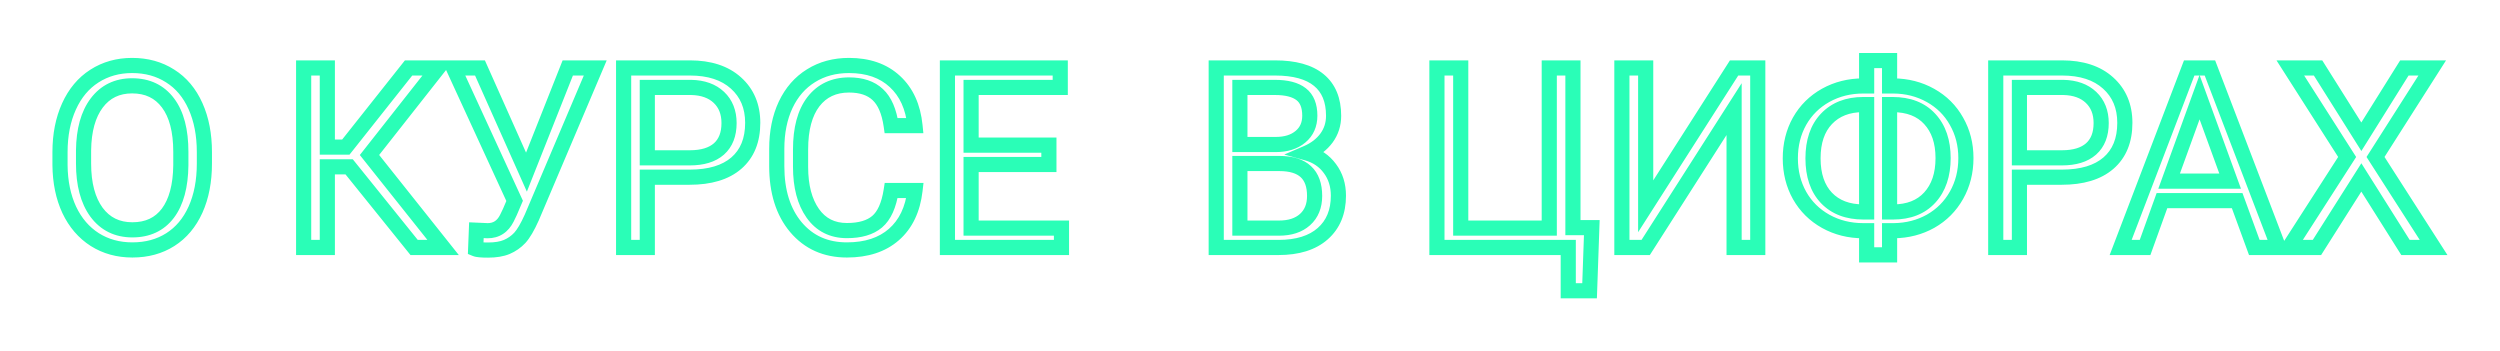 <?xml version="1.0" encoding="UTF-8"?> <svg xmlns="http://www.w3.org/2000/svg" width="990" height="139" viewBox="0 0 990 139" fill="none"> <g filter="url(#filter0_d)"> <path d="M77.424 83.01L80.157 84.247L80.16 84.241L77.424 83.01ZM37.531 94.875L35.916 97.403L35.922 97.407L35.929 97.412L37.531 94.875ZM27.424 83.107L24.703 84.372L24.708 84.383L24.713 84.393L27.424 83.107ZM23.762 65.383H20.762V65.397L20.762 65.412L23.762 65.383ZM37.385 30.129L39 32.657L39.005 32.654L37.385 30.129ZM67.365 30.08L65.75 32.608L65.761 32.615L65.772 32.622L67.365 30.08ZM77.424 42.043L74.685 43.268L74.688 43.274L77.424 42.043ZM66.535 40.773L64.133 42.571L64.139 42.579L66.535 40.773ZM38.312 40.773L35.919 38.965L35.917 38.968L38.312 40.773ZM33.088 59.523L30.088 59.487L30.088 59.505V59.523H33.088ZM38.215 84.035L35.791 85.803L35.798 85.812L35.805 85.822L38.215 84.035ZM66.486 84.426L68.88 86.234L68.886 86.226L66.486 84.426ZM71.613 65.432L74.613 65.467L74.613 65.449V65.432H71.613ZM77.939 64.748C77.939 71.381 76.824 77.033 74.688 81.779L80.16 84.241C82.711 78.57 83.939 72.047 83.939 64.748H77.939ZM74.691 81.772C72.559 86.481 69.602 89.958 65.852 92.344L69.073 97.406C73.918 94.323 77.601 89.891 80.157 84.247L74.691 81.772ZM65.852 92.344C62.095 94.735 57.656 95.977 52.424 95.977V101.977C58.65 101.977 64.237 100.484 69.073 97.406L65.852 92.344ZM52.424 95.977C47.337 95.977 42.939 94.742 39.133 92.338L35.929 97.412C40.783 100.477 46.313 101.977 52.424 101.977V95.977ZM39.147 92.347C35.336 89.912 32.325 86.441 30.134 81.822L24.713 84.393C27.34 89.93 31.068 94.305 35.916 97.403L39.147 92.347ZM30.144 81.843C27.979 77.186 26.823 71.712 26.762 65.354L20.762 65.412C20.83 72.465 22.116 78.808 24.703 84.372L30.144 81.843ZM26.762 65.383V60.256H20.762V65.383H26.762ZM26.762 60.256C26.762 53.768 27.889 48.165 30.058 43.38L24.594 40.902C22.011 46.598 20.762 53.072 20.762 60.256H26.762ZM30.058 43.38C32.225 38.602 35.217 35.075 39 32.657L35.769 27.601C30.893 30.717 27.18 35.198 24.594 40.902L30.058 43.38ZM39.005 32.654C42.845 30.189 47.254 28.93 52.326 28.93V22.93C46.201 22.93 40.649 24.469 35.764 27.604L39.005 32.654ZM52.326 28.93C57.515 28.93 61.954 30.182 65.75 32.608L68.981 27.552C64.117 24.444 58.531 22.93 52.326 22.93V28.93ZM65.772 32.622C69.573 35.005 72.555 38.505 74.685 43.268L80.162 40.818C77.605 35.099 73.882 30.624 68.959 27.538L65.772 32.622ZM74.688 43.274C76.825 48.022 77.939 53.658 77.939 60.256H83.939C83.939 52.987 82.711 46.481 80.16 40.812L74.688 43.274ZM77.939 60.256V64.748H83.939V60.256H77.939ZM74.613 60.158C74.613 51.385 72.861 44.182 68.931 38.968L64.139 42.579C66.98 46.349 68.613 52.069 68.613 60.158H74.613ZM68.937 38.976C64.936 33.629 59.274 30.986 52.326 30.986V36.986C57.553 36.986 61.363 38.868 64.133 42.571L68.937 38.976ZM52.326 30.986C45.51 30.986 39.933 33.651 35.919 38.965L40.706 42.582C43.528 38.846 47.293 36.986 52.326 36.986V30.986ZM35.917 38.968C32.014 44.146 30.19 51.102 30.088 59.487L36.088 59.56C36.181 51.929 37.84 46.385 40.708 42.579L35.917 38.968ZM30.088 59.523V64.748H36.088V59.523H30.088ZM30.088 64.748C30.088 73.302 31.873 80.43 35.791 85.803L40.639 82.268C37.72 78.265 36.088 72.535 36.088 64.748H30.088ZM35.805 85.822C39.847 91.275 45.495 94.018 52.424 94.018V88.018C47.308 88.018 43.484 86.106 40.625 82.249L35.805 85.822ZM52.424 94.018C59.311 94.018 64.931 91.461 68.88 86.234L64.093 82.617C61.401 86.18 57.646 88.018 52.424 88.018V94.018ZM68.886 86.226C72.735 81.095 74.511 74.044 74.613 65.467L68.614 65.396C68.52 73.29 66.879 78.903 64.086 82.626L68.886 86.226ZM74.613 65.432V60.158H68.613V65.432H74.613ZM138.264 66.066L140.6 64.184L139.699 63.066H138.264V66.066ZM129.621 66.066V63.066H126.621V66.066H129.621ZM129.621 98V101H132.621V98H129.621ZM120.246 98H117.246V101H120.246V98ZM120.246 26.906V23.906H117.246V26.906H120.246ZM129.621 26.906H132.621V23.906H129.621V26.906ZM129.621 58.254H126.621V61.254H129.621V58.254ZM136.945 58.254V61.254H138.395L139.296 60.118L136.945 58.254ZM161.799 26.906V23.906H160.349L159.448 25.043L161.799 26.906ZM173.469 26.906L175.826 28.762L179.65 23.906H173.469V26.906ZM146.32 61.379L143.963 59.523L142.494 61.389L143.973 63.247L146.32 61.379ZM175.471 98V101H181.693L177.818 96.132L175.471 98ZM163.996 98L161.66 99.882L162.561 101H163.996V98ZM138.264 63.066H129.621V69.066H138.264V63.066ZM126.621 66.066V98H132.621V66.066H126.621ZM129.621 95H120.246V101H129.621V95ZM123.246 98V26.906H117.246V98H123.246ZM120.246 29.906H129.621V23.906H120.246V29.906ZM126.621 26.906V58.254H132.621V26.906H126.621ZM129.621 61.254H136.945V55.254H129.621V61.254ZM139.296 60.118L164.15 28.77L159.448 25.043L134.595 56.39L139.296 60.118ZM161.799 29.906H173.469V23.906H161.799V29.906ZM171.112 25.05L143.963 59.523L148.677 63.235L175.826 28.762L171.112 25.05ZM143.973 63.247L173.124 99.868L177.818 96.132L148.667 59.511L143.973 63.247ZM175.471 95H163.996V101H175.471V95ZM166.332 96.118L140.6 64.184L135.928 67.949L161.66 99.882L166.332 96.118ZM208.479 68.166L205.739 69.388L208.642 75.895L211.267 69.272L208.479 68.166ZM224.836 26.906V23.906H222.798L222.047 25.801L224.836 26.906ZM235.725 26.906L238.486 28.079L240.258 23.906H235.725V26.906ZM210.578 86.135L213.316 87.362L213.328 87.335L213.34 87.307L210.578 86.135ZM205.842 94.191L208.03 96.243L208.041 96.232L208.051 96.221L205.842 94.191ZM200.666 97.805L201.82 100.574L201.831 100.569L201.842 100.564L200.666 97.805ZM188.361 98.586L185.364 98.468L185.281 100.567L187.225 101.363L188.361 98.586ZM188.654 91.164L188.786 88.167L185.775 88.035L185.657 91.046L188.654 91.164ZM193.098 91.359L192.966 94.356L193.032 94.359H193.098V91.359ZM200.715 86.428L203.393 87.78L203.406 87.754L203.419 87.728L200.715 86.428ZM201.936 83.889L204.639 85.189L204.668 85.128L204.695 85.067L201.936 83.889ZM203.791 79.543L206.55 80.721L207.072 79.498L206.516 78.289L203.791 79.543ZM179.572 26.906V23.906H174.89L176.847 28.16L179.572 26.906ZM190.07 26.906L192.81 25.684L192.017 23.906H190.07V26.906ZM211.267 69.272L227.625 28.012L222.047 25.801L205.69 67.06L211.267 69.272ZM224.836 29.906H235.725V23.906H224.836V29.906ZM232.963 25.734L207.817 84.962L213.34 87.307L238.486 28.079L232.963 25.734ZM207.841 84.908C206.183 88.606 204.762 90.932 203.632 92.162L208.051 96.221C209.851 94.261 211.588 91.215 213.316 87.362L207.841 84.908ZM203.653 92.14C202.475 93.396 201.096 94.36 199.49 95.045L201.842 100.564C204.208 99.556 206.279 98.112 208.03 96.243L203.653 92.14ZM199.512 95.035C198.04 95.649 196.006 96.025 193.293 96.025V102.025C196.504 102.025 199.386 101.588 201.82 100.574L199.512 95.035ZM193.293 96.025C192.053 96.025 191.097 95.99 190.398 95.927C189.615 95.858 189.411 95.774 189.497 95.809L187.225 101.363C188.028 101.691 189.003 101.827 189.865 101.904C190.81 101.988 191.961 102.025 193.293 102.025V96.025ZM191.359 98.704L191.652 91.282L185.657 91.046L185.364 98.468L191.359 98.704ZM188.523 94.161L192.966 94.356L193.229 88.362L188.786 88.167L188.523 94.161ZM193.098 94.359C195.308 94.359 197.379 93.821 199.196 92.645C201 91.477 202.375 89.796 203.393 87.78L198.037 85.076C197.394 86.348 196.67 87.132 195.935 87.608C195.212 88.076 194.306 88.359 193.098 88.359V94.359ZM203.419 87.728L204.639 85.189L199.232 82.589L198.011 85.128L203.419 87.728ZM204.695 85.067L206.55 80.721L201.032 78.365L199.177 82.711L204.695 85.067ZM206.516 78.289L182.298 25.652L176.847 28.16L201.066 80.797L206.516 78.289ZM179.572 29.906H190.07V23.906H179.572V29.906ZM187.331 28.129L205.739 69.388L211.218 66.944L192.81 25.684L187.331 28.129ZM256.33 70.168V67.168H253.33V70.168H256.33ZM256.33 98V101H259.33V98H256.33ZM246.955 98H243.955V101H246.955V98ZM246.955 26.906V23.906H243.955V26.906H246.955ZM291.438 32.863L289.426 35.089L289.434 35.096L291.438 32.863ZM291.584 64.602L293.545 66.872L293.546 66.871L291.584 64.602ZM256.33 62.502H253.33V65.502H256.33V62.502ZM284.699 58.986L286.679 61.241L286.686 61.234L286.694 61.227L284.699 58.986ZM273.713 34.621L273.776 31.622L273.744 31.621H273.713V34.621ZM256.33 34.621V31.621H253.33V34.621H256.33ZM253.33 70.168V98H259.33V70.168H253.33ZM256.33 95H246.955V101H256.33V95ZM249.955 98V26.906H243.955V98H249.955ZM246.955 29.906H273.176V23.906H246.955V29.906ZM273.176 29.906C280.451 29.906 285.737 31.756 289.426 35.089L293.449 30.637C288.349 26.028 281.461 23.906 273.176 23.906V29.906ZM289.434 35.096C293.159 38.438 295.078 42.849 295.078 48.635H301.078C301.078 41.335 298.57 35.231 293.441 30.63L289.434 35.096ZM295.078 48.635C295.078 54.861 293.157 59.276 289.622 62.332L293.546 66.871C298.67 62.441 301.078 56.211 301.078 48.635H295.078ZM289.623 62.331C286.06 65.408 280.695 67.168 273.078 67.168V73.168C281.542 73.168 288.514 71.217 293.545 66.872L289.623 62.331ZM273.078 67.168H256.33V73.168H273.078V67.168ZM256.33 65.502H273.176V59.502H256.33V65.502ZM273.176 65.502C278.62 65.502 283.274 64.231 286.679 61.241L282.72 56.732C280.786 58.43 277.758 59.502 273.176 59.502V65.502ZM286.694 61.227C290.156 58.145 291.703 53.82 291.703 48.732H285.703C285.703 52.565 284.581 55.075 282.704 56.746L286.694 61.227ZM291.703 48.732C291.703 43.813 290.122 39.594 286.767 36.403L282.632 40.75C284.615 42.637 285.703 45.189 285.703 48.732H291.703ZM286.767 36.403C283.424 33.222 278.974 31.731 273.776 31.622L273.65 37.62C277.762 37.707 280.636 38.852 282.632 40.75L286.767 36.403ZM273.713 31.621H256.33V37.621H273.713V31.621ZM253.33 34.621V62.502H259.33V34.621H253.33ZM362.336 75.441L365.316 75.79L365.707 72.441H362.336V75.441ZM353.986 92.873L355.961 95.132L355.962 95.131L353.986 92.873ZM315.168 89.943L312.868 91.87L312.875 91.877L315.168 89.943ZM311.115 41.506L308.404 40.221L308.401 40.228L308.398 40.235L311.115 41.506ZM321.174 29.982L322.748 32.536L322.755 32.532L322.762 32.528L321.174 29.982ZM354.377 32.277L352.336 34.476L352.344 34.484L354.377 32.277ZM362.336 49.758V52.758H365.652L365.321 49.458L362.336 49.758ZM352.912 49.758L349.943 50.184L350.312 52.758H352.912V49.758ZM347.59 37.453L345.535 39.639L345.542 39.645L345.548 39.651L347.59 37.453ZM322.102 40.285L319.727 38.452L319.718 38.463L322.102 40.285ZM347.346 87.795L349.285 90.084L349.287 90.082L347.346 87.795ZM352.912 75.441V72.441H350.343L349.948 74.98L352.912 75.441ZM359.356 75.093C358.544 82.041 356.023 87.104 352.011 90.615L355.962 95.131C361.324 90.439 364.37 83.881 365.316 75.79L359.356 75.093ZM352.012 90.614C348.032 94.094 342.594 95.977 335.383 95.977V101.977C343.666 101.977 350.631 99.79 355.961 95.132L352.012 90.614ZM335.383 95.977C327.802 95.977 321.928 93.306 317.461 88.009L312.875 91.877C318.564 98.625 326.167 101.977 335.383 101.977V95.977ZM317.468 88.017C312.99 82.673 310.6 75.365 310.6 65.773H304.6C304.6 76.365 307.254 85.169 312.868 91.87L317.468 88.017ZM310.6 65.773V58.938H304.6V65.773H310.6ZM310.6 58.938C310.6 52.684 311.708 47.322 313.833 42.776L308.398 40.235C305.835 45.716 304.6 51.974 304.6 58.938H310.6ZM313.826 42.791C315.978 38.252 318.957 34.874 322.748 32.536L319.599 27.429C314.732 30.43 311.006 34.733 308.404 40.221L313.826 42.791ZM322.762 32.528C326.561 30.157 331.011 28.93 336.213 28.93V22.93C330.022 22.93 324.445 24.404 319.586 27.437L322.762 32.528ZM336.213 28.93C343.179 28.93 348.447 30.865 352.336 34.476L356.418 30.079C351.192 25.226 344.351 22.93 336.213 22.93V28.93ZM352.344 34.484C356.254 38.086 358.66 43.174 359.351 50.058L365.321 49.458C364.515 41.433 361.615 34.867 356.41 30.071L352.344 34.484ZM362.336 46.758H352.912V52.758H362.336V46.758ZM355.882 49.331C355.02 43.332 353.075 38.453 349.631 35.255L345.548 39.651C347.573 41.532 349.177 44.855 349.943 50.184L355.882 49.331ZM349.644 35.267C346.228 32.057 341.61 30.645 336.213 30.645V36.645C340.581 36.645 343.548 37.772 345.535 39.639L349.644 35.267ZM336.213 30.645C329.37 30.645 323.758 33.231 319.727 38.452L324.476 42.118C327.281 38.486 331.077 36.645 336.213 36.645V30.645ZM319.718 38.463C315.785 43.607 314.023 50.647 314.023 59.182H320.023C320.023 51.375 321.648 45.817 324.485 42.108L319.718 38.463ZM314.023 59.182V66.066H320.023V59.182H314.023ZM314.023 66.066C314.023 74.171 315.714 80.982 319.408 86.207L324.307 82.743C321.556 78.852 320.023 73.392 320.023 66.066H314.023ZM319.408 86.207C323.218 91.594 328.659 94.311 335.383 94.311V88.311C330.518 88.311 326.942 86.469 324.307 82.743L319.408 86.207ZM335.383 94.311C340.997 94.311 345.782 93.051 349.285 90.084L345.407 85.506C343.376 87.226 340.185 88.311 335.383 88.311V94.311ZM349.287 90.082C352.886 87.027 354.918 82.063 355.876 75.903L349.948 74.98C349.083 80.539 347.404 83.81 345.404 85.508L349.287 90.082ZM352.912 78.441H362.336V72.441H352.912V78.441ZM415.363 65.139V68.139H418.363V65.139H415.363ZM384.553 65.139V62.139H381.553V65.139H384.553ZM384.553 90.334H381.553V93.334H384.553V90.334ZM420.344 90.334H423.344V87.334H420.344V90.334ZM420.344 98V101H423.344V98H420.344ZM375.178 98H372.178V101H375.178V98ZM375.178 26.906V23.906H372.178V26.906H375.178ZM419.855 26.906H422.855V23.906H419.855V26.906ZM419.855 34.621V37.621H422.855V34.621H419.855ZM384.553 34.621V31.621H381.553V34.621H384.553ZM384.553 57.473H381.553V60.473H384.553V57.473ZM415.363 57.473H418.363V54.473H415.363V57.473ZM415.363 62.139H384.553V68.139H415.363V62.139ZM381.553 65.139V90.334H387.553V65.139H381.553ZM384.553 93.334H420.344V87.334H384.553V93.334ZM417.344 90.334V98H423.344V90.334H417.344ZM420.344 95H375.178V101H420.344V95ZM378.178 98V26.906H372.178V98H378.178ZM375.178 29.906H419.855V23.906H375.178V29.906ZM416.855 26.906V34.621H422.855V26.906H416.855ZM419.855 31.621H384.553V37.621H419.855V31.621ZM381.553 34.621V57.473H387.553V34.621H381.553ZM384.553 60.473H415.363V54.473H384.553V60.473ZM412.363 57.473V65.139H418.363V57.473H412.363ZM481.623 98H478.623V101H481.623V98ZM481.623 26.906V23.906H478.623V26.906H481.623ZM522.248 31.691L520.341 34.007L520.35 34.015L522.248 31.691ZM525.275 54.69L527.683 56.48L527.688 56.472L527.694 56.465L525.275 54.69ZM517.561 60.598L516.375 57.842L508.569 61.198L516.753 63.487L517.561 60.598ZM526.643 66.75L524.221 68.521L524.232 68.535L524.243 68.55L526.643 66.75ZM523.811 92.531L521.826 90.281L523.811 92.531ZM490.998 64.748V61.748H487.998V64.748H490.998ZM490.998 90.334H487.998V93.334H490.998V90.334ZM516.779 86.965L518.781 89.199L518.783 89.198L516.779 86.965ZM490.998 57.228H487.998V60.228H490.998V57.228ZM514.973 54.152L513.058 51.843L513.051 51.849L513.043 51.855L514.973 54.152ZM515.266 37.307L513.412 39.666L513.423 39.674L513.433 39.682L515.266 37.307ZM490.998 34.621V31.621H487.998V34.621H490.998ZM484.623 98V26.906H478.623V98H484.623ZM481.623 29.906H504.865V23.906H481.623V29.906ZM504.865 29.906C512.24 29.906 517.227 31.442 520.341 34.007L524.155 29.376C519.522 25.56 512.92 23.906 504.865 23.906V29.906ZM520.35 34.015C523.395 36.501 525.107 40.266 525.107 45.852H531.107C531.107 38.937 528.914 33.262 524.146 29.368L520.35 34.015ZM525.107 45.852C525.107 48.561 524.351 50.879 522.857 52.914L527.694 56.465C529.976 53.356 531.107 49.783 531.107 45.852H525.107ZM522.868 52.899C521.332 54.965 519.205 56.625 516.375 57.842L518.746 63.354C522.427 61.771 525.443 59.492 527.683 56.48L522.868 52.899ZM516.753 63.487C519.99 64.392 522.431 66.073 524.221 68.521L529.064 64.979C526.427 61.373 522.814 58.952 518.369 57.709L516.753 63.487ZM524.243 68.55C526.055 70.967 527.012 73.897 527.012 77.492H533.012C533.012 72.754 531.722 68.523 529.043 64.95L524.243 68.55ZM527.012 77.492C527.012 83.161 525.21 87.297 521.826 90.281L525.795 94.781C530.679 90.474 533.012 84.584 533.012 77.492H527.012ZM521.826 90.281C518.414 93.29 513.374 95 506.281 95V101C514.292 101 520.938 99.064 525.795 94.781L521.826 90.281ZM506.281 95H481.623V101H506.281V95ZM487.998 64.748V90.334H493.998V64.748H487.998ZM490.998 93.334H506.477V87.334H490.998V93.334ZM506.477 93.334C511.353 93.334 515.578 92.07 518.781 89.199L514.777 84.731C512.968 86.352 510.324 87.334 506.477 87.334V93.334ZM518.783 89.198C522.062 86.255 523.588 82.259 523.588 77.59H517.588C517.588 80.863 516.575 83.118 514.776 84.732L518.783 89.198ZM523.588 77.59C523.588 72.779 522.268 68.639 519.127 65.75C516.034 62.906 511.681 61.748 506.623 61.748V67.748C510.875 67.748 513.505 68.731 515.066 70.167C516.58 71.559 517.588 73.839 517.588 77.59H523.588ZM506.623 61.748H490.998V67.748H506.623V61.748ZM490.998 60.228H505.158V54.228H490.998V60.228ZM505.158 60.228C509.759 60.228 513.781 59.071 516.902 56.45L513.043 51.855C511.281 53.335 508.76 54.228 505.158 54.228V60.228ZM516.887 56.462C520.119 53.783 521.684 50.116 521.684 45.803H515.684C515.684 48.521 514.774 50.42 513.058 51.843L516.887 56.462ZM521.684 45.803C521.684 41.323 520.355 37.444 517.098 34.931L513.433 39.682C514.733 40.685 515.684 42.47 515.684 45.803H521.684ZM517.119 34.948C514.076 32.557 509.813 31.621 504.865 31.621V37.621C509.227 37.621 511.898 38.476 513.412 39.666L517.119 34.948ZM504.865 31.621H490.998V37.621H504.865V31.621ZM487.998 34.621V57.228H493.998V34.621H487.998ZM569.025 26.906V23.906H566.025V26.906H569.025ZM578.449 26.906H581.449V23.906H578.449V26.906ZM578.449 90.334H575.449V93.334H578.449V90.334ZM613.508 90.334V93.334H616.508V90.334H613.508ZM613.508 26.906V23.906H610.508V26.906H613.508ZM622.883 26.906H625.883V23.906H622.883V26.906ZM622.883 90.139H619.883V93.139H622.883V90.139ZM630.354 90.139L633.352 90.244L633.461 87.139H630.354V90.139ZM629.475 115.139V118.139H632.371L632.473 115.244L629.475 115.139ZM621.027 115.139H618.027V118.139H621.027V115.139ZM621.027 98H624.027V95H621.027V98ZM569.025 98H566.025V101H569.025V98ZM569.025 29.906H578.449V23.906H569.025V29.906ZM575.449 26.906V90.334H581.449V26.906H575.449ZM578.449 93.334H613.508V87.334H578.449V93.334ZM616.508 90.334V26.906H610.508V90.334H616.508ZM613.508 29.906H622.883V23.906H613.508V29.906ZM619.883 26.906V90.139H625.883V26.906H619.883ZM622.883 93.139H630.354V87.139H622.883V93.139ZM627.355 90.033L626.476 115.033L632.473 115.244L633.352 90.244L627.355 90.033ZM629.475 112.139H621.027V118.139H629.475V112.139ZM624.027 115.139V98H618.027V115.139H624.027ZM621.027 95H569.025V101H621.027V95ZM572.025 98V26.906H566.025V98H572.025ZM686.701 26.906V23.906H685.058L684.173 25.291L686.701 26.906ZM696.076 26.906H699.076V23.906H696.076V26.906ZM696.076 98V101H699.076V98H696.076ZM686.701 98H683.701V101H686.701V98ZM686.701 43.215H689.701V32.949L684.173 41.599L686.701 43.215ZM651.691 98V101H653.335L654.219 99.615L651.691 98ZM642.268 98H639.268V101H642.268V98ZM642.268 26.906V23.906H639.268V26.906H642.268ZM651.691 26.906H654.691V23.906H651.691V26.906ZM651.691 81.691H648.691V91.957L654.219 83.307L651.691 81.691ZM686.701 29.906H696.076V23.906H686.701V29.906ZM693.076 26.906V98H699.076V26.906H693.076ZM696.076 95H686.701V101H696.076V95ZM689.701 98V43.215H683.701V98H689.701ZM684.173 41.599L649.163 96.385L654.219 99.615L689.229 44.83L684.173 41.599ZM651.691 95H642.268V101H651.691V95ZM645.268 98V26.906H639.268V98H645.268ZM642.268 29.906H651.691V23.906H642.268V29.906ZM648.691 26.906V81.691H654.691V26.906H648.691ZM654.219 83.307L689.229 28.522L684.173 25.291L649.163 80.076L654.219 83.307ZM748.273 34.035H745.273V37.035H748.273V34.035ZM749.787 34.035L749.805 31.035L749.796 31.035H749.787V34.035ZM774.787 48.049L772.169 49.514L772.176 49.526L772.182 49.537L774.787 48.049ZM764.533 87.6L765.998 90.218L766.006 90.213L766.013 90.209L764.533 87.6ZM749.982 91.359V94.359H750.001L750.019 94.359L749.982 91.359ZM748.273 91.359V88.359H745.273V91.359H748.273ZM748.273 100.93V103.93H751.273V100.93H748.273ZM739.191 100.93H736.191V103.93H739.191V100.93ZM739.191 91.359H742.191V88.359H739.191V91.359ZM722.98 87.648L721.517 90.267L721.525 90.272L722.98 87.648ZM712.629 77.394L710.011 78.86L710.015 78.867L710.019 78.875L712.629 77.394ZM712.629 48L710.019 46.52L710.015 46.527L710.011 46.535L712.629 48ZM722.98 37.746L721.525 35.123L721.517 35.127L722.98 37.746ZM739.191 34.035V37.035H742.191V34.035H739.191ZM739.191 23.977V20.977H736.191V23.977H739.191ZM748.273 23.977H751.273V20.977H748.273V23.977ZM723.273 47.072L721.097 45.008L721.096 45.008L723.273 47.072ZM723.273 78.371L721.096 80.435L721.105 80.444L723.273 78.371ZM739.191 83.938V86.938H742.191V83.938H739.191ZM739.191 41.408H742.191V38.408H739.191V41.408ZM748.273 41.408V38.408H745.273V41.408H748.273ZM748.273 83.938H745.273V86.938H748.273V83.938ZM764.191 78.225L761.978 76.199L761.978 76.2L764.191 78.225ZM764.191 47.121L761.978 49.146L761.987 49.156L764.191 47.121ZM748.273 37.035H749.787V31.035H748.273V37.035ZM749.769 37.035C754.665 37.065 759.062 38.201 763.021 40.414L765.948 35.176C761.053 32.441 755.652 31.071 749.805 31.035L749.769 37.035ZM763.021 40.414C766.971 42.621 770.003 45.643 772.169 49.514L777.405 46.584C774.689 41.73 770.851 37.916 765.948 35.176L763.021 40.414ZM772.182 49.537C774.377 53.379 775.498 57.709 775.498 62.6H781.498C781.498 56.748 780.145 51.378 777.392 46.56L772.182 49.537ZM775.498 62.6C775.498 67.526 774.376 71.912 772.173 75.825L777.401 78.769C780.146 73.893 781.498 68.481 781.498 62.6H775.498ZM772.173 75.825C769.965 79.747 766.938 82.787 763.053 84.99L766.013 90.209C770.852 87.465 774.661 83.636 777.401 78.769L772.173 75.825ZM763.068 84.982C759.173 87.162 754.819 88.3 749.946 88.36L750.019 94.359C755.823 94.288 761.17 92.92 765.998 90.218L763.068 84.982ZM749.982 88.359H748.273V94.359H749.982V88.359ZM745.273 91.359V100.93H751.273V91.359H745.273ZM748.273 97.93H739.191V103.93H748.273V97.93ZM742.191 100.93V91.359H736.191V100.93H742.191ZM739.191 88.359H737.824V94.359H739.191V88.359ZM737.824 88.359C732.863 88.359 728.421 87.236 724.436 85.025L721.525 90.272C726.459 93.009 731.913 94.359 737.824 94.359V88.359ZM724.444 85.03C720.49 82.82 717.438 79.794 715.238 75.915L710.019 78.875C712.767 83.719 716.617 87.529 721.517 90.267L724.444 85.03ZM715.247 75.929C713.078 72.054 711.967 67.667 711.967 62.697H705.967C705.967 68.6 707.297 74.011 710.011 78.86L715.247 75.929ZM711.967 62.697C711.967 57.728 713.078 53.341 715.247 49.465L710.011 46.535C707.297 51.383 705.967 56.794 705.967 62.697H711.967ZM715.238 49.48C717.438 45.601 720.49 42.574 724.444 40.365L721.517 35.127C716.617 37.866 712.767 41.675 710.019 46.52L715.238 49.48ZM724.436 40.37C728.421 38.159 732.863 37.035 737.824 37.035V31.035C731.913 31.035 726.459 32.386 721.525 35.123L724.436 40.37ZM737.824 37.035H739.191V31.035H737.824V37.035ZM742.191 34.035V23.977H736.191V34.035H742.191ZM739.191 26.977H748.273V20.977H739.191V26.977ZM745.273 23.977V34.035H751.273V23.977H745.273ZM737.824 38.408C731.039 38.408 725.344 40.529 721.097 45.008L725.45 49.136C728.365 46.063 732.37 44.408 737.824 44.408V38.408ZM721.096 45.008C716.878 49.458 714.951 55.49 714.951 62.697H720.951C720.951 56.558 722.572 52.173 725.451 49.136L721.096 45.008ZM714.951 62.697C714.951 69.933 716.876 75.982 721.096 80.435L725.451 76.307C722.575 73.273 720.951 68.873 720.951 62.697H714.951ZM721.105 80.444C725.336 84.869 731.071 86.938 737.922 86.938V80.938C732.338 80.938 728.307 79.295 725.442 76.298L721.105 80.444ZM737.922 86.938H739.191V80.938H737.922V86.938ZM742.191 83.938V41.408H736.191V83.938H742.191ZM739.191 38.408H737.824V44.408H739.191V38.408ZM745.273 41.408V83.938H751.273V41.408H745.273ZM748.273 86.938H749.641V80.938H748.273V86.938ZM749.641 86.938C756.513 86.938 762.239 84.805 766.405 80.249L761.978 76.2C759.178 79.261 755.203 80.938 749.641 80.938V86.938ZM766.404 80.25C770.549 75.721 772.465 69.72 772.465 62.6H766.465C766.465 68.63 764.865 73.046 761.978 76.199L766.404 80.25ZM772.465 62.6C772.465 55.536 770.545 49.581 766.396 45.086L761.987 49.156C764.869 52.278 766.465 56.642 766.465 62.6H772.465ZM766.405 45.096C762.227 40.528 756.427 38.408 749.445 38.408V44.408C755.159 44.408 759.19 46.097 761.978 49.146L766.405 45.096ZM749.445 38.408H748.273V44.408H749.445V38.408ZM799.689 70.168V67.168H796.689V70.168H799.689ZM799.689 98V101H802.689V98H799.689ZM790.314 98H787.314V101H790.314V98ZM790.314 26.906V23.906H787.314V26.906H790.314ZM834.797 32.863L832.785 35.089L832.794 35.096L834.797 32.863ZM834.943 64.602L836.904 66.872L836.906 66.871L834.943 64.602ZM799.689 62.502H796.689V65.502H799.689V62.502ZM828.059 58.986L830.038 61.241L830.046 61.234L830.053 61.227L828.059 58.986ZM817.072 34.621L817.135 31.622L817.104 31.621H817.072V34.621ZM799.689 34.621V31.621H796.689V34.621H799.689ZM796.689 70.168V98H802.689V70.168H796.689ZM799.689 95H790.314V101H799.689V95ZM793.314 98V26.906H787.314V98H793.314ZM790.314 29.906H816.535V23.906H790.314V29.906ZM816.535 29.906C823.81 29.906 829.097 31.756 832.785 35.089L836.808 30.637C831.708 26.028 824.82 23.906 816.535 23.906V29.906ZM832.794 35.096C836.519 38.438 838.438 42.849 838.438 48.635H844.438C844.438 41.335 841.929 35.231 836.8 30.63L832.794 35.096ZM838.438 48.635C838.438 54.861 836.516 59.276 832.981 62.332L836.906 66.871C842.029 62.441 844.438 56.211 844.438 48.635H838.438ZM832.982 62.331C829.419 65.408 824.054 67.168 816.438 67.168V73.168C824.901 73.168 831.874 71.217 836.904 66.872L832.982 62.331ZM816.438 67.168H799.689V73.168H816.438V67.168ZM799.689 65.502H816.535V59.502H799.689V65.502ZM816.535 65.502C821.979 65.502 826.633 64.231 830.038 61.241L826.079 56.732C824.146 58.43 821.117 59.502 816.535 59.502V65.502ZM830.053 61.227C833.515 58.145 835.062 53.82 835.062 48.732H829.062C829.062 52.565 827.941 55.075 826.064 56.746L830.053 61.227ZM835.062 48.732C835.062 43.813 833.481 39.594 830.126 36.403L825.991 40.75C827.975 42.637 829.062 45.189 829.062 48.732H835.062ZM830.126 36.403C826.783 33.222 822.333 31.731 817.135 31.622L817.009 37.62C821.121 37.707 823.996 38.852 825.991 40.75L830.126 36.403ZM817.072 31.621H799.689V37.621H817.072V31.621ZM796.689 34.621V62.502H802.689V34.621H796.689ZM885.92 79.445L888.737 78.415L888.017 76.445H885.92V79.445ZM856.135 79.445V76.445H854.027L853.313 78.428L856.135 79.445ZM849.445 98V101H851.553L852.268 99.017L849.445 98ZM839.777 98L836.975 96.93L835.42 101H839.777V98ZM866.926 26.906V23.906H864.86L864.123 25.836L866.926 26.906ZM875.129 26.906L877.931 25.834L877.193 23.906H875.129V26.906ZM902.326 98V101H906.686L905.128 96.928L902.326 98ZM892.707 98L889.89 99.031L890.61 101H892.707V98ZM858.967 71.731L856.147 70.708L854.687 74.731H858.967V71.731ZM883.137 71.731V74.731H887.422L885.956 70.704L883.137 71.731ZM871.027 38.478L873.846 37.452L871.022 29.696L868.207 37.456L871.027 38.478ZM885.92 76.445H856.135V82.445H885.92V76.445ZM853.313 78.428L846.623 96.983L852.268 99.017L858.957 80.463L853.313 78.428ZM849.445 95H839.777V101H849.445V95ZM842.58 99.07L869.728 27.977L864.123 25.836L836.975 96.93L842.58 99.07ZM866.926 29.906H875.129V23.906H866.926V29.906ZM872.327 27.978L899.524 99.072L905.128 96.928L877.931 25.834L872.327 27.978ZM902.326 95H892.707V101H902.326V95ZM895.524 96.969L888.737 78.415L883.102 80.476L889.89 99.031L895.524 96.969ZM858.967 74.731H883.137V68.731H858.967V74.731ZM885.956 70.704L873.846 37.452L868.208 39.505L880.318 72.757L885.956 70.704ZM868.207 37.456L856.147 70.708L861.787 72.753L873.848 39.501L868.207 37.456ZM935.09 54.152L932.55 55.75L935.097 59.798L937.633 55.743L935.09 54.152ZM952.131 26.906V23.906H950.469L949.587 25.315L952.131 26.906ZM963.166 26.906L965.696 28.518L968.635 23.906H963.166V26.906ZM940.705 62.16L938.175 60.548L937.144 62.166L938.18 63.78L940.705 62.16ZM963.703 98V101H969.193L966.228 96.38L963.703 98ZM952.57 98L950.032 99.6L950.915 101H952.57V98ZM935.09 70.266L937.628 68.666L935.097 64.65L932.556 68.66L935.09 70.266ZM917.512 98V101H919.162L920.046 99.606L917.512 98ZM906.428 98L903.904 96.377L900.932 101H906.428V98ZM929.475 62.16L931.998 63.783L933.038 62.166L932.003 60.546L929.475 62.16ZM906.965 26.906V23.906H901.49L904.436 28.521L906.965 26.906ZM917.951 26.906L920.491 25.309L919.608 23.906H917.951V26.906ZM937.633 55.743L954.674 28.497L949.587 25.315L932.546 52.562L937.633 55.743ZM952.131 29.906H963.166V23.906H952.131V29.906ZM960.636 25.294L938.175 60.548L943.235 63.772L965.696 28.518L960.636 25.294ZM938.18 63.78L961.178 99.62L966.228 96.38L943.23 60.54L938.18 63.78ZM963.703 95H952.57V101H963.703V95ZM955.108 96.4L937.628 68.666L932.552 71.865L950.032 99.6L955.108 96.4ZM932.556 68.66L914.978 96.394L920.046 99.606L937.624 71.872L932.556 68.66ZM917.512 95H906.428V101H917.512V95ZM908.951 99.623L931.998 63.783L926.951 60.538L903.904 96.377L908.951 99.623ZM932.003 60.546L909.493 25.292L904.436 28.521L926.946 63.775L932.003 60.546ZM906.965 29.906H917.951V23.906H906.965V29.906ZM915.412 28.504L932.55 55.75L937.629 52.555L920.491 25.309L915.412 28.504Z" fill="#2AFEB7"></path> </g> <defs> <filter id="filter0_d" x="0.762" y="0.977" width="988.431" height="137.162" filterUnits="userSpaceOnUse" color-interpolation-filters="sRGB"> <feFlood flood-opacity="0" result="BackgroundImageFix"></feFlood> <feColorMatrix in="SourceAlpha" type="matrix" values="0 0 0 0 0 0 0 0 0 0 0 0 0 0 0 0 0 0 127 0"></feColorMatrix> <feOffset></feOffset> <feGaussianBlur stdDeviation="10"></feGaussianBlur> <feColorMatrix type="matrix" values="0 0 0 0 0.165 0 0 0 0 0.996 0 0 0 0 0.718 0 0 0 1 0"></feColorMatrix> <feBlend mode="normal" in2="BackgroundImageFix" result="effect1_dropShadow"></feBlend> <feBlend mode="normal" in="SourceGraphic" in2="effect1_dropShadow" result="shape"></feBlend> </filter> </defs> </svg> 